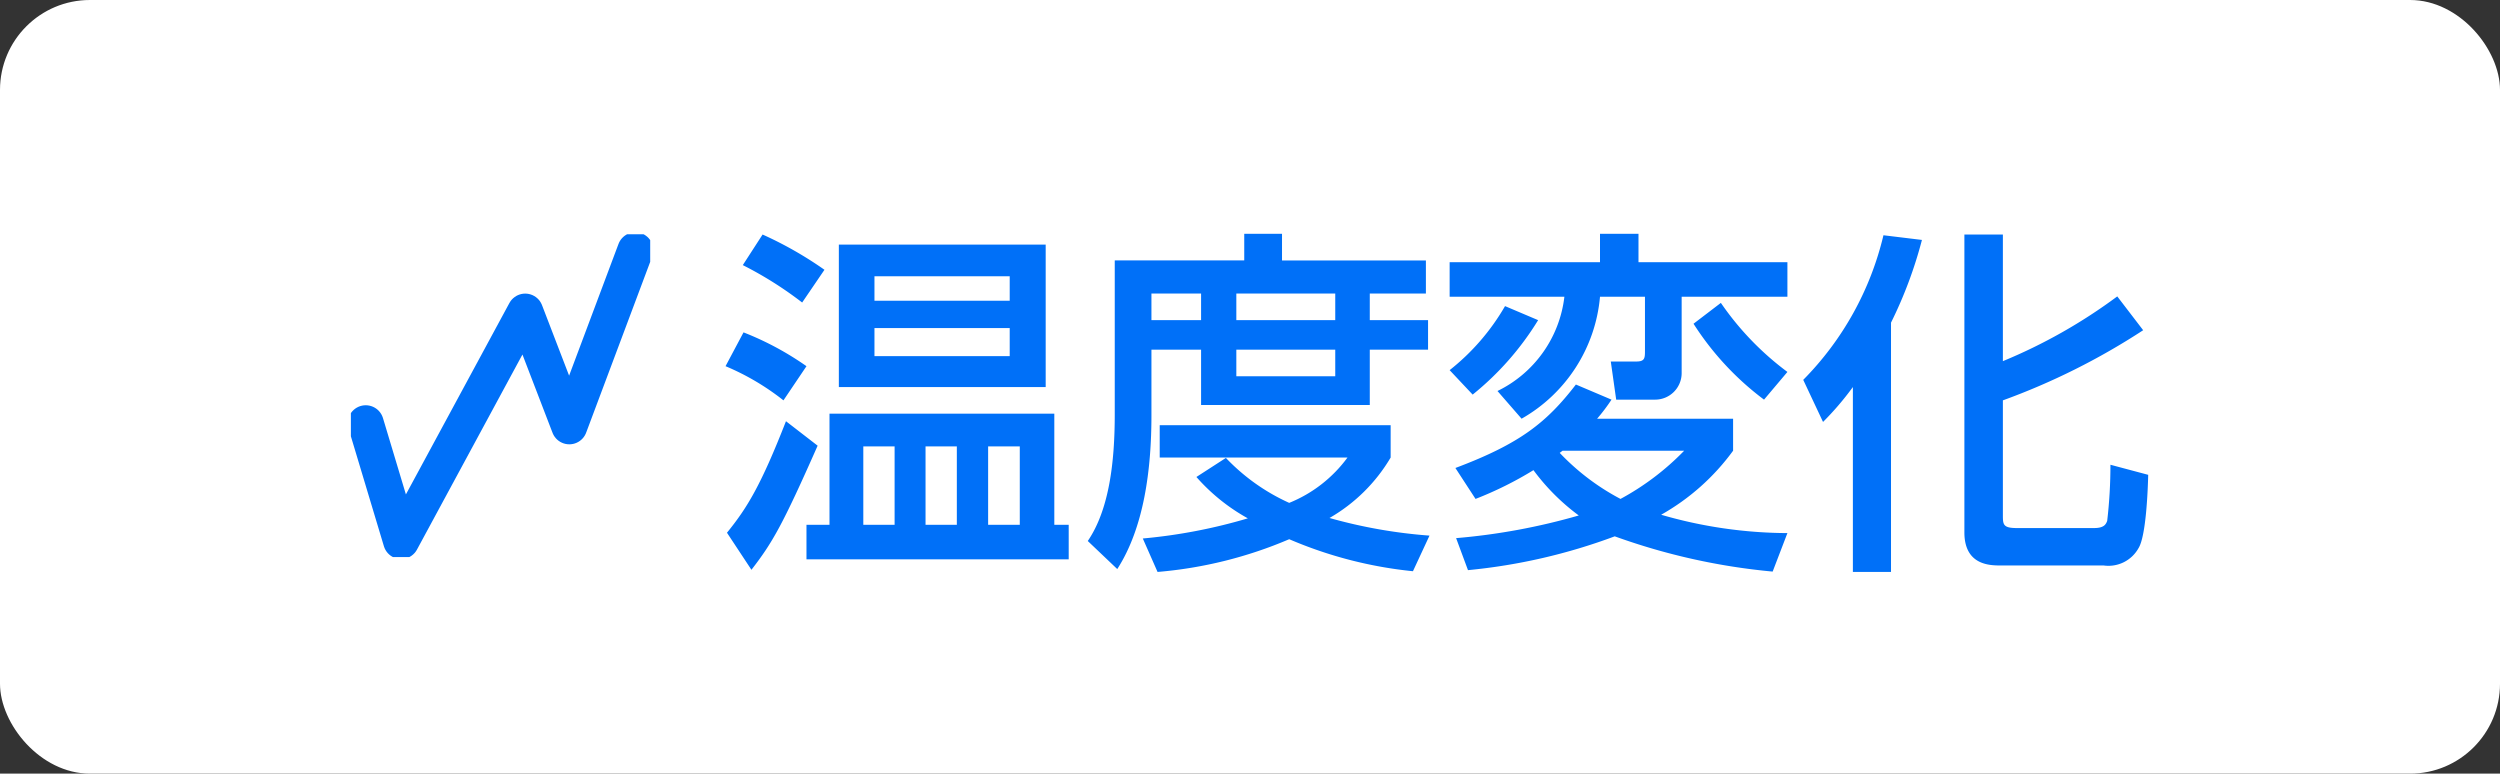 <svg xmlns="http://www.w3.org/2000/svg" xmlns:xlink="http://www.w3.org/1999/xlink" width="139" height="43.014" viewBox="0 0 139 43.014">
  <rect x="0" y="0" width="139" height="43.014" fill="#333333" stroke="none"/>
  <defs>
    <clipPath id="clip-path">
      <rect id="長方形_189" data-name="長方形 189" width="16.642" height="17.948" fill="none"/>
    </clipPath>
  </defs>
  <g id="グループ_48" data-name="グループ 48" transform="translate(-1160 -349)">
    <rect id="長方形_187" data-name="長方形 187" width="139" height="43.014" rx="5" transform="translate(1160 349)" fill="#fff"/>
    <path id="パス_54" data-name="パス 54" d="M18.14-16.4H6.64v7.92h11.5Zm-2,6.2H8.62v-1.56h7.52Zm0-4.44v1.36H8.62v-1.36ZM1.3-15.26a20.666,20.666,0,0,1,3.3,2.08L5.84-15A20.864,20.864,0,0,0,2.4-16.96ZM6.12-.82H4.84V1.1H19.42V-.82h-.8V-7H6.12ZM13.2-5.18V-.82H11.46V-5.18Zm-3.46,0V-.82H8V-5.18Zm6.96,0V-.82H14.94V-5.18ZM.34-9.64a13.776,13.776,0,0,1,3.22,1.9l1.28-1.9a16.644,16.644,0,0,0-3.5-1.88ZM3.7-6.58C2.3-3,1.54-1.76.42-.38L1.78,1.68C2.94.18,3.5-.78,5.46-5.22Zm18.28-.38c0,2.62-.3,5.28-1.5,7.04l1.64,1.56c1.48-2.3,1.9-5.5,1.9-8.56v-3.64h2.76v3.08h9.38v-3.08H39.4V-12.2H36.16v-1.48h3.12v-1.84h-8V-17h-2.1v1.48h-7.2Zm12.26-6.72v1.48h-5.5v-1.48Zm-7.46,0v1.48H24.02v-1.48Zm7.46,3.12v1.48h-5.5v-1.48ZM26.52-3.48a10.678,10.678,0,0,0,2.86,2.3A29.971,29.971,0,0,1,23.54-.06l.82,1.86A23.586,23.586,0,0,0,31.68-.02a23.344,23.344,0,0,0,6.88,1.78l.92-1.98a28.035,28.035,0,0,1-5.56-.98,9.371,9.371,0,0,0,3.4-3.36v-1.8H24.48v1.8H34.92a7.507,7.507,0,0,1-3.24,2.52,11.238,11.238,0,0,1-3.52-2.5ZM48.8-6.72a10.408,10.408,0,0,0,.8-1.06l-1.98-.84c-1.62,2.1-3.08,3.28-6.7,4.64l1.12,1.72a19.979,19.979,0,0,0,3.22-1.6,11.912,11.912,0,0,0,2.52,2.52A35.189,35.189,0,0,1,40.96-.08l.66,1.78A32.039,32.039,0,0,0,49.78-.18a35.386,35.386,0,0,0,8.78,1.96l.82-2.14a25.455,25.455,0,0,1-7.02-1.02,12.6,12.6,0,0,0,4-3.56V-6.72Zm4.84,1.78A14.567,14.567,0,0,1,50.1-2.26a12.994,12.994,0,0,1-3.38-2.56l.16-.12ZM48.96-17v1.58H40.6v1.92h6.38a6.693,6.693,0,0,1-3.72,5.24L44.6-6.72a8.678,8.678,0,0,0,4.36-6.78h2.5v3.02c0,.4-.02.58-.48.58H49.56l.3,2.12H52a1.475,1.475,0,0,0,1.5-1.46V-13.5h5.88v-1.92H51.1V-17Zm-5.28,4.02A12.5,12.5,0,0,1,40.6-9.42l1.28,1.36a16.145,16.145,0,0,0,3.64-4.14Zm15.7,3.66a16.226,16.226,0,0,1-3.7-3.84L54.16-12a16.062,16.062,0,0,0,3.92,4.22ZM63.02,1.8h2.12V-12.06a23.971,23.971,0,0,0,1.72-4.6l-2.14-.26a17.028,17.028,0,0,1-4.46,8.04l1.1,2.34a16.3,16.3,0,0,0,1.66-1.94Zm6.2-18.76V-.4c0,1.84,1.44,1.84,2.02,1.84h5.72A1.913,1.913,0,0,0,78.9.48c.42-.66.52-3.22.54-4.08l-2.1-.56a26.685,26.685,0,0,1-.18,3.12c-.08.22-.2.4-.74.4H72.14c-.78,0-.78-.2-.78-.74V-7.74a37.871,37.871,0,0,0,7.8-3.9l-1.44-1.88a29.575,29.575,0,0,1-6.36,3.6v-7.04Z" transform="translate(1200 379)" fill="#0070f8"/>
    <g id="グループ_9" data-name="グループ 9" transform="translate(1179.509 362.025)">
      <g id="グループ_8" data-name="グループ 8" transform="translate(0 0)" clip-path="url(#clip-path)">
        <path id="パス_37" data-name="パス 37" d="M1,10.618l1.968,6.551L9.867,4.41l2.452,6.38L15.99,1" transform="translate(-0.174 -0.111)" fill="none" stroke="#0070f8" stroke-linecap="round" stroke-linejoin="round" stroke-width="2"/>
      </g>
    </g>
  </g>
</svg>
